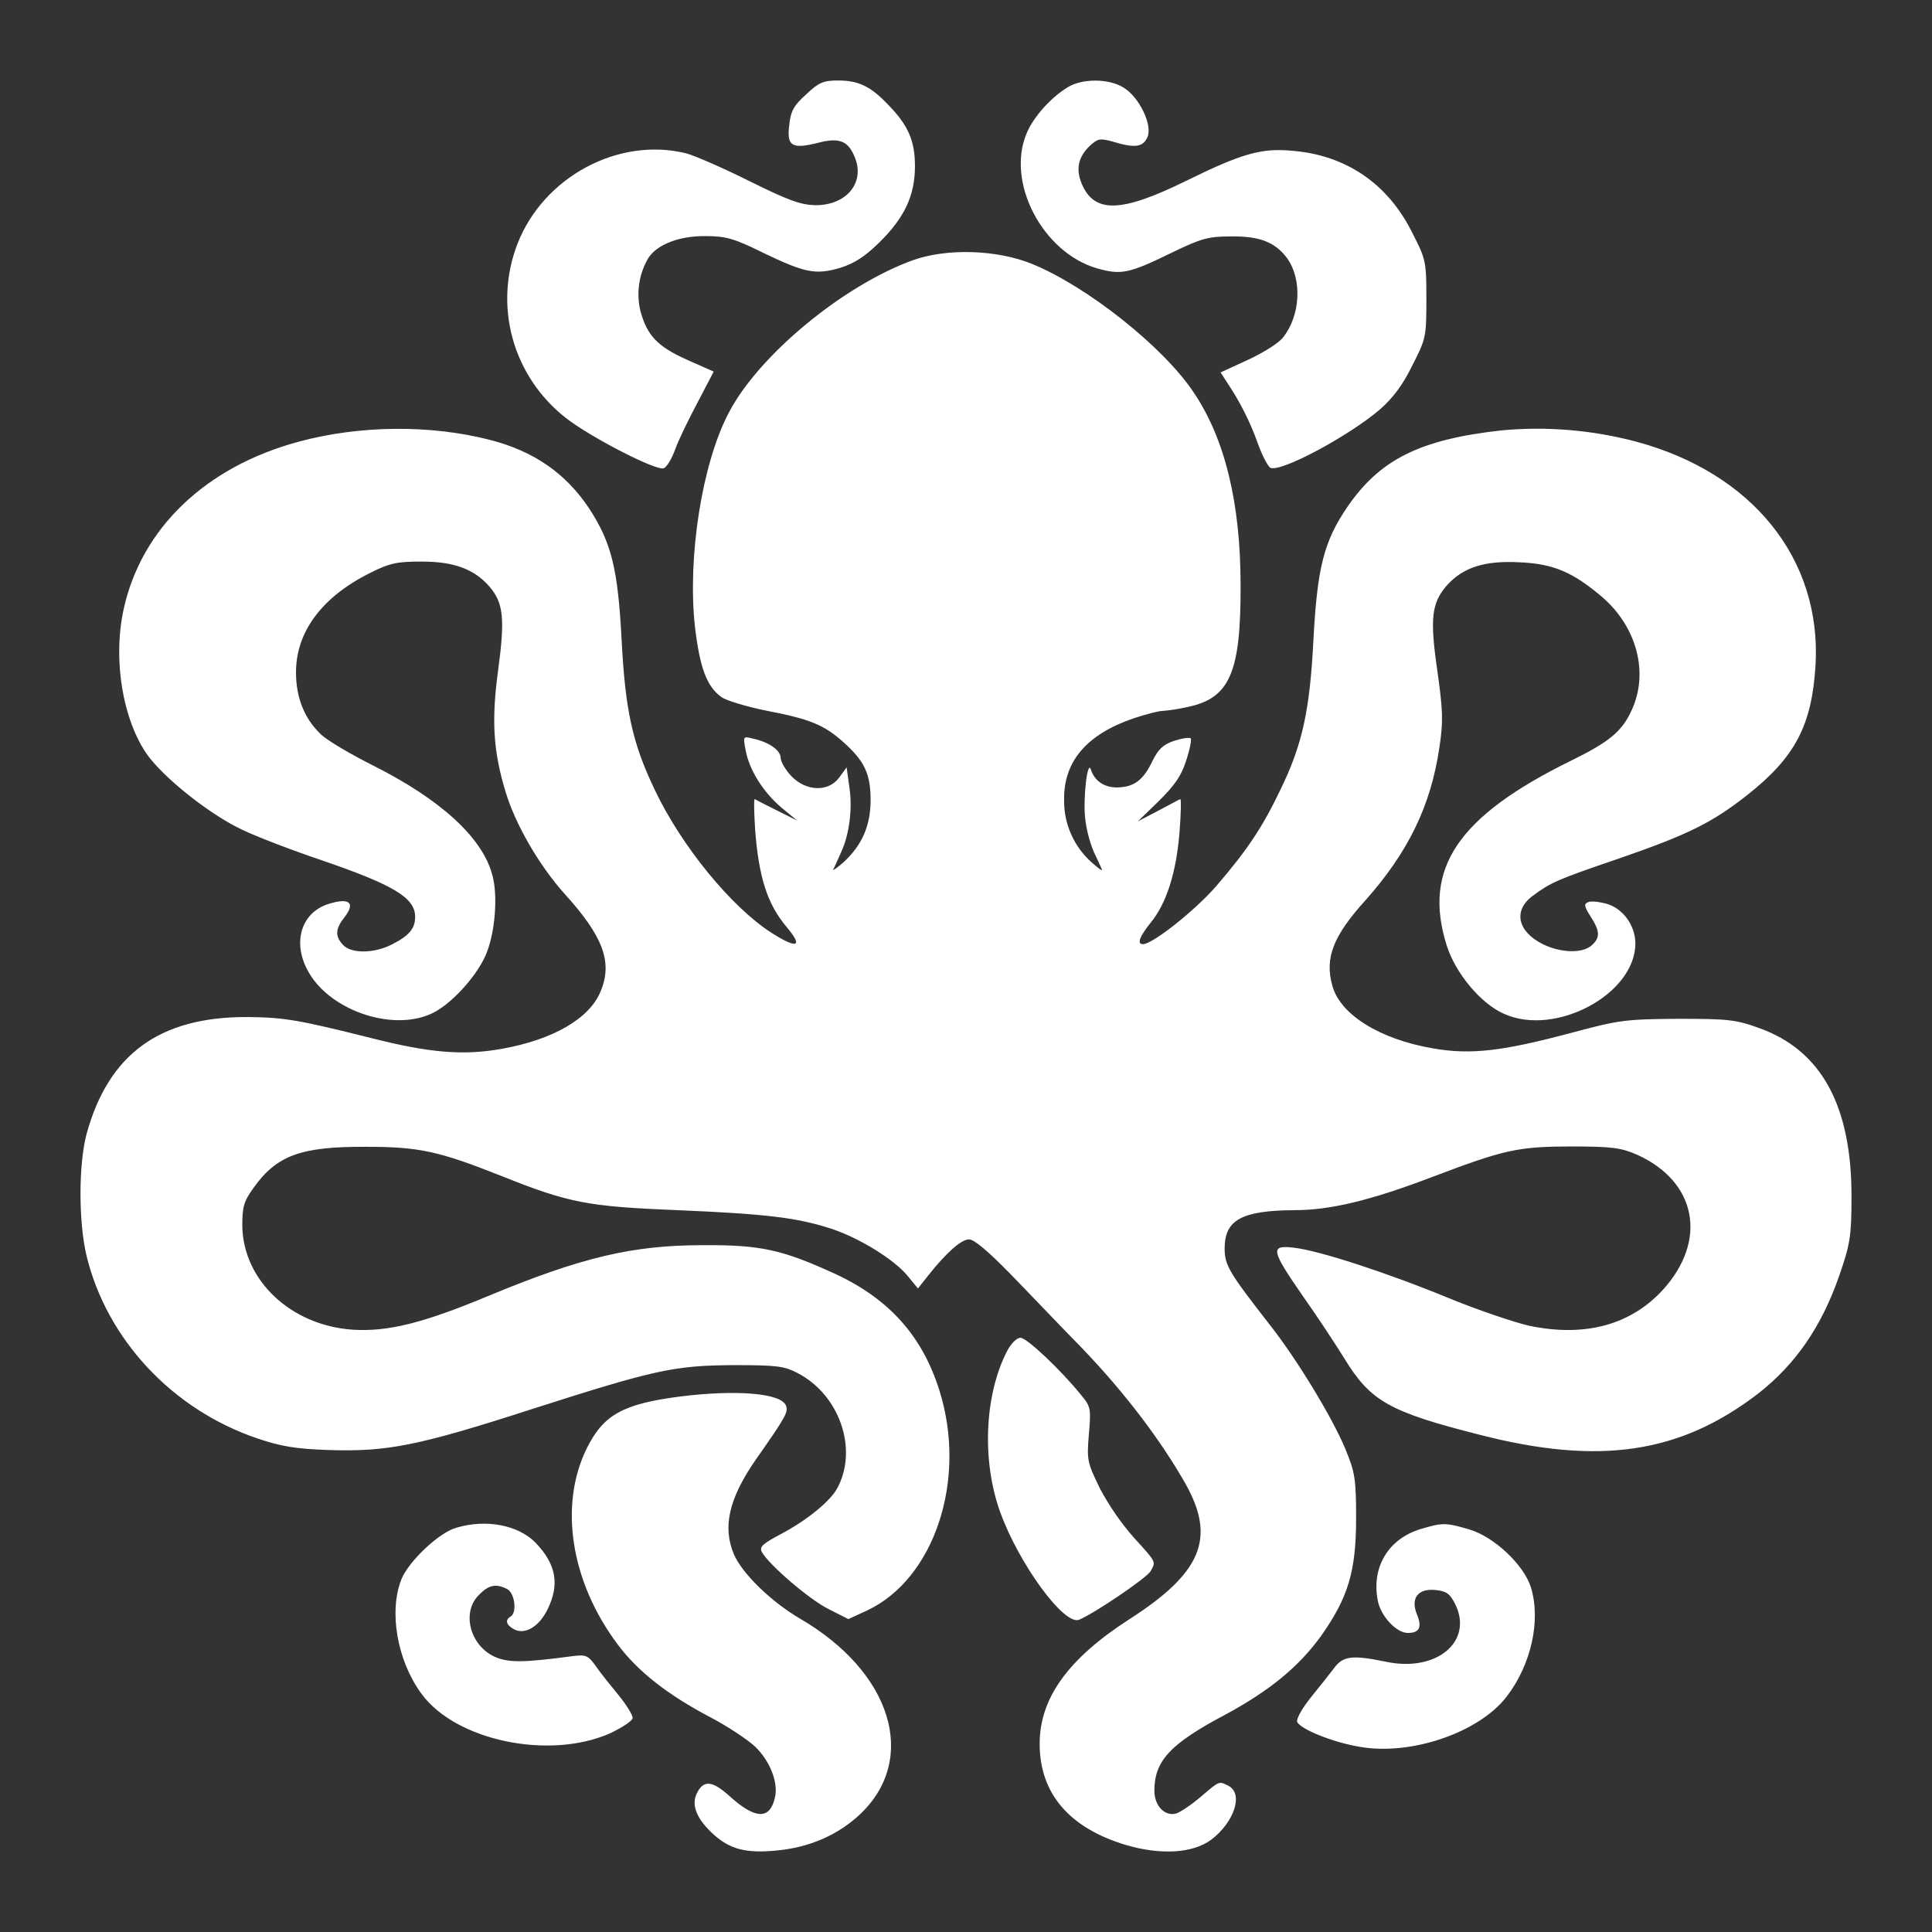 <svg width="24" height="24" viewBox="0 0 24 24" fill="none" xmlns="http://www.w3.org/2000/svg">
<rect x="0" y="0" width="24" height="24" fill="#333333" stroke="none"/>
<path d="M11.344 3.231C11.766 3.082 12.383 3.101 12.819 3.278C13.499 3.554 14.447 4.305 14.823 4.867C15.214 5.441 15.411 6.243 15.411 7.27C15.415 8.352 15.278 8.674 14.754 8.782C14.649 8.806 14.543 8.823 14.437 8.832C14.39 8.832 14.234 8.873 14.083 8.923C13.499 9.122 13.209 9.461 13.219 9.941C13.217 10.086 13.246 10.229 13.305 10.361C13.363 10.494 13.45 10.614 13.559 10.711C13.641 10.783 13.697 10.828 13.688 10.801C13.678 10.774 13.632 10.674 13.586 10.579C13.532 10.445 13.496 10.305 13.48 10.162C13.453 9.918 13.508 9.439 13.55 9.556C13.596 9.701 13.715 9.782 13.876 9.782C14.088 9.778 14.203 9.692 14.317 9.452C14.391 9.303 14.45 9.248 14.588 9.202C14.684 9.171 14.777 9.158 14.791 9.172C14.804 9.187 14.781 9.309 14.735 9.448C14.675 9.638 14.593 9.755 14.396 9.95L14.134 10.204L14.386 10.072C14.524 10 14.648 9.931 14.662 9.927C14.675 9.926 14.67 10.111 14.652 10.344C14.611 10.842 14.491 11.222 14.294 11.462C14.156 11.634 14.12 11.729 14.198 11.729C14.318 11.728 14.837 11.317 15.103 11.014C15.485 10.57 15.677 10.289 15.902 9.818C16.178 9.253 16.27 8.836 16.316 7.949C16.363 7.053 16.446 6.726 16.735 6.301C17.14 5.708 17.636 5.459 18.656 5.346C19.216 5.294 19.781 5.342 20.324 5.486C21.772 5.875 22.631 6.948 22.553 8.266C22.507 9.013 22.3 9.407 21.703 9.878C21.266 10.222 20.963 10.371 20.099 10.669C19.341 10.927 19.262 10.964 19.042 11.127C18.794 11.308 18.849 11.571 19.166 11.729C19.387 11.838 19.659 11.847 19.773 11.743C19.879 11.648 19.878 11.57 19.759 11.385C19.676 11.254 19.672 11.227 19.736 11.204C19.773 11.191 19.879 11.204 19.971 11.231C20.168 11.294 20.315 11.502 20.315 11.72C20.315 12.349 19.322 12.883 18.683 12.594C18.394 12.467 18.081 12.091 17.971 11.743C17.672 10.792 18.104 10.144 19.511 9.452C19.993 9.216 20.15 9.085 20.269 8.823C20.485 8.356 20.333 7.79 19.906 7.419C19.538 7.107 19.299 7.003 18.877 6.985C18.44 6.962 18.177 7.048 17.975 7.27C17.783 7.492 17.76 7.678 17.856 8.338C17.925 8.831 17.93 8.963 17.88 9.289C17.774 10.009 17.493 10.588 16.96 11.186C16.56 11.629 16.454 11.901 16.551 12.245C16.647 12.602 17.139 12.911 17.805 13.024C18.27 13.105 18.665 13.059 19.524 12.829C20.117 12.67 20.196 12.661 20.843 12.656C21.464 12.656 21.565 12.666 21.85 12.77C22.627 13.046 23.004 13.739 23 14.875C23 15.364 22.981 15.46 22.847 15.849C22.627 16.482 22.305 16.948 21.841 17.311C20.871 18.057 19.869 18.207 18.376 17.822C17.254 17.537 17.024 17.406 16.698 16.872C16.606 16.723 16.381 16.378 16.192 16.111C15.784 15.523 15.774 15.463 16.077 15.5C16.39 15.536 17.24 15.813 18.008 16.13C18.371 16.279 18.817 16.428 18.996 16.469C19.69 16.614 20.255 16.459 20.655 16.025C21.216 15.409 21.078 14.68 20.338 14.345C20.14 14.259 20.03 14.242 19.534 14.242C18.854 14.242 18.693 14.278 17.765 14.631C17.011 14.916 16.523 15.033 16.077 15.033C15.42 15.038 15.213 15.156 15.213 15.509C15.213 15.717 15.268 15.808 15.769 16.451C16.105 16.876 16.546 17.6 16.712 17.998C16.831 18.288 16.846 18.366 16.846 18.859C16.846 19.52 16.748 19.846 16.408 20.326C16.132 20.706 15.774 21.001 15.223 21.299C14.538 21.661 14.34 21.874 14.34 22.245C14.34 22.435 14.474 22.571 14.616 22.526C14.667 22.508 14.804 22.417 14.919 22.318C15.153 22.119 15.14 22.123 15.264 22.186C15.447 22.286 15.333 22.634 15.048 22.852C14.818 23.024 14.418 23.046 13.986 22.919C13.279 22.706 12.915 22.277 12.915 21.661C12.915 21.096 13.269 20.607 14.018 20.122C14.924 19.543 15.107 19.113 14.73 18.438C14.423 17.895 13.977 17.306 13.448 16.754C13.168 16.469 12.764 16.043 12.538 15.812C12.276 15.545 12.102 15.396 12.037 15.396C11.941 15.396 11.752 15.564 11.527 15.849L11.403 16.006L11.279 15.854C11.109 15.645 10.672 15.377 10.327 15.264C9.9 15.124 9.504 15.079 8.411 15.033C7.299 14.988 7.064 14.943 6.228 14.608C5.451 14.3 5.207 14.246 4.55 14.246C3.741 14.242 3.438 14.35 3.149 14.757C3.029 14.924 3.01 14.988 3.01 15.228C3.019 15.907 3.617 16.468 4.385 16.518C4.817 16.545 5.254 16.437 6.058 16.102C7.225 15.617 7.859 15.468 8.733 15.468C9.459 15.463 9.725 15.527 10.378 15.826C11.049 16.138 11.459 16.6 11.67 17.274C12.019 18.383 11.606 19.619 10.765 20.009L10.539 20.113L10.296 19.99C10.057 19.873 9.552 19.438 9.464 19.28C9.432 19.216 9.469 19.18 9.698 19.058C10.025 18.886 10.319 18.646 10.406 18.478C10.659 17.994 10.428 17.328 9.909 17.057C9.744 16.971 9.651 16.958 9.123 16.958C8.379 16.962 8.144 17.012 6.618 17.501C5.189 17.963 4.812 18.035 4.091 18.013C3.668 17.999 3.489 17.967 3.195 17.868C2.142 17.51 1.328 16.641 1.075 15.6C0.975 15.179 0.975 14.468 1.075 14.088C1.347 13.096 1.981 12.63 3.071 12.634C3.534 12.639 3.696 12.666 4.619 12.897C5.332 13.078 5.754 13.115 6.233 13.029C6.876 12.915 7.331 12.648 7.464 12.308C7.611 11.95 7.491 11.629 7.014 11.104C6.697 10.751 6.398 10.235 6.278 9.828C6.127 9.33 6.104 8.945 6.187 8.334C6.274 7.687 6.256 7.492 6.081 7.288C5.893 7.071 5.644 6.976 5.236 6.976C4.937 6.976 4.844 6.994 4.61 7.111C4.003 7.41 3.677 7.845 3.677 8.352C3.677 8.669 3.783 8.927 3.981 9.117C4.05 9.189 4.348 9.366 4.638 9.511C5.474 9.932 5.984 10.399 6.112 10.856C6.191 11.118 6.15 11.606 6.03 11.873C5.906 12.149 5.589 12.49 5.355 12.594C4.858 12.82 4.067 12.54 3.815 12.042C3.631 11.689 3.751 11.326 4.091 11.226C4.343 11.149 4.417 11.217 4.28 11.393C4.165 11.539 4.16 11.629 4.261 11.738C4.362 11.847 4.642 11.847 4.867 11.733C5.083 11.624 5.157 11.534 5.157 11.39C5.157 11.154 4.899 10.996 3.989 10.684C3.627 10.562 3.189 10.394 3.01 10.308C2.643 10.136 2.123 9.737 1.87 9.429C1.54 9.017 1.393 8.225 1.535 7.573C1.752 6.568 2.551 5.798 3.714 5.486C4.468 5.282 5.346 5.274 6.085 5.464C6.632 5.604 7.028 5.88 7.318 6.315C7.598 6.745 7.676 7.071 7.722 7.949C7.768 8.827 7.855 9.23 8.135 9.814C8.466 10.511 9.082 11.263 9.578 11.584C9.904 11.793 9.983 11.765 9.772 11.516C9.533 11.231 9.427 10.905 9.381 10.312C9.367 10.097 9.363 9.921 9.376 9.927C9.39 9.936 9.515 10 9.652 10.068L9.904 10.194L9.707 10.032C9.477 9.837 9.303 9.556 9.262 9.316C9.229 9.144 9.23 9.144 9.358 9.176C9.556 9.221 9.698 9.321 9.698 9.416C9.698 9.461 9.758 9.565 9.831 9.642C10.015 9.832 10.29 9.841 10.424 9.66L10.517 9.533L10.548 9.756C10.594 10.031 10.553 10.357 10.452 10.579C10.406 10.679 10.364 10.779 10.351 10.801C10.337 10.823 10.397 10.783 10.479 10.711C10.709 10.498 10.814 10.258 10.815 9.941C10.815 9.611 10.737 9.452 10.479 9.221C10.236 9.003 10.061 8.932 9.514 8.827C9.275 8.778 9.028 8.705 8.963 8.66C8.779 8.529 8.692 8.293 8.632 7.777C8.54 6.921 8.719 5.767 9.05 5.133C9.418 4.418 10.475 3.544 11.344 3.231ZM8.457 17.347C9.146 17.261 9.703 17.306 9.763 17.46C9.795 17.541 9.762 17.6 9.39 18.13C9.055 18.614 8.972 18.967 9.118 19.311C9.224 19.551 9.578 19.896 9.941 20.109C11.076 20.77 11.408 21.842 10.691 22.531C10.415 22.793 10.056 22.951 9.643 22.988C9.27 23.024 9.073 22.974 8.87 22.793C8.654 22.599 8.581 22.421 8.659 22.272C8.742 22.109 8.848 22.119 9.064 22.313C9.38 22.599 9.56 22.607 9.624 22.34C9.675 22.155 9.569 21.879 9.381 21.698C9.284 21.607 9.036 21.444 8.829 21.335C8.296 21.055 7.924 20.765 7.671 20.425C7.088 19.646 6.941 18.696 7.29 17.99C7.497 17.574 7.74 17.438 8.457 17.347ZM17.649 18.994C17.921 18.913 17.957 18.913 18.252 18.999C18.559 19.09 18.932 19.438 19.019 19.723C19.143 20.135 19.019 20.683 18.716 21.076C18.376 21.52 17.535 21.81 16.9 21.701C16.564 21.647 16.151 21.48 16.114 21.389C16.101 21.353 16.178 21.217 16.284 21.086C16.39 20.955 16.519 20.792 16.574 20.72C16.684 20.57 16.799 20.557 17.213 20.642C17.842 20.778 18.307 20.393 18.077 19.927C18.008 19.791 17.966 19.765 17.824 19.751C17.608 19.733 17.521 19.859 17.603 20.058C17.668 20.216 17.631 20.285 17.488 20.285C17.346 20.285 17.153 20.076 17.116 19.887C17.033 19.47 17.245 19.116 17.649 18.994ZM5.672 18.977C6.044 18.868 6.435 18.945 6.651 19.162C6.908 19.429 6.955 19.678 6.803 19.99C6.697 20.208 6.522 20.312 6.384 20.239C6.288 20.185 6.27 20.126 6.343 20.081C6.426 20.031 6.394 19.791 6.302 19.741C6.164 19.669 6.072 19.687 5.952 19.81C5.732 20.023 5.833 20.434 6.141 20.579C6.311 20.656 6.495 20.656 7.106 20.574C7.28 20.552 7.304 20.561 7.404 20.701C7.46 20.783 7.588 20.941 7.685 21.059C7.781 21.177 7.859 21.304 7.859 21.34C7.859 21.376 7.735 21.457 7.574 21.534C6.821 21.864 5.663 21.625 5.236 21.041C4.932 20.629 4.827 20.014 4.988 19.615C5.079 19.393 5.456 19.035 5.672 18.977ZM12.677 16.618C12.756 16.619 13.178 17.017 13.434 17.334C13.55 17.474 13.554 17.501 13.526 17.822C13.499 18.144 13.509 18.171 13.665 18.493C13.782 18.712 13.924 18.917 14.088 19.104C14.368 19.411 14.359 19.398 14.295 19.515C14.249 19.602 13.568 20.059 13.402 20.122C13.213 20.189 12.654 19.42 12.424 18.782C12.194 18.144 12.231 17.329 12.507 16.79C12.557 16.691 12.631 16.618 12.677 16.618ZM10.41 1C10.668 1 10.815 1.072 11.035 1.303C11.283 1.557 11.366 1.751 11.366 2.064C11.366 2.426 11.238 2.702 10.925 3.01C10.741 3.191 10.612 3.272 10.438 3.327C10.13 3.417 10.001 3.39 9.482 3.141C9.124 2.964 9.018 2.933 8.77 2.933C8.443 2.929 8.172 3.032 8.057 3.2C7.937 3.4 7.901 3.639 7.956 3.865C8.039 4.168 8.167 4.304 8.53 4.467L8.866 4.616L8.669 4.993C8.559 5.201 8.429 5.463 8.388 5.581C8.346 5.699 8.282 5.803 8.245 5.817C8.151 5.852 7.326 5.427 7.023 5.187C6.703 4.935 6.474 4.59 6.367 4.201C6.261 3.812 6.283 3.4 6.43 3.024C6.756 2.195 7.685 1.697 8.525 1.905C8.627 1.932 8.981 2.086 9.308 2.249C9.79 2.489 9.946 2.544 10.125 2.549C10.516 2.553 10.751 2.267 10.617 1.95C10.534 1.747 10.424 1.706 10.162 1.774C9.836 1.856 9.772 1.815 9.804 1.557C9.822 1.38 9.859 1.312 10.015 1.172C10.171 1.023 10.231 1 10.41 1ZM13.26 1.086C13.439 0.973 13.77 0.973 13.954 1.086C14.152 1.203 14.322 1.557 14.253 1.706C14.198 1.828 14.096 1.842 13.83 1.761C13.665 1.716 13.641 1.719 13.54 1.81C13.393 1.95 13.361 2.1 13.439 2.286C13.596 2.652 13.927 2.643 14.73 2.249C15.429 1.905 15.668 1.837 16.055 1.873C16.721 1.928 17.241 2.281 17.544 2.892C17.714 3.223 17.719 3.25 17.719 3.716C17.719 4.182 17.714 4.21 17.544 4.54C17.425 4.785 17.3 4.948 17.14 5.088C16.758 5.414 15.921 5.866 15.783 5.812C15.755 5.802 15.682 5.666 15.627 5.513C15.531 5.243 15.402 4.986 15.241 4.748L15.163 4.626L15.498 4.472C15.686 4.386 15.884 4.264 15.939 4.191C16.155 3.92 16.178 3.472 15.99 3.209C15.843 3.01 15.65 2.932 15.292 2.937C15.012 2.937 14.924 2.96 14.552 3.141C14.023 3.399 13.927 3.417 13.633 3.335C12.952 3.141 12.493 2.263 12.755 1.652C12.838 1.453 13.053 1.213 13.26 1.086Z" fill="white"/>
</svg>
